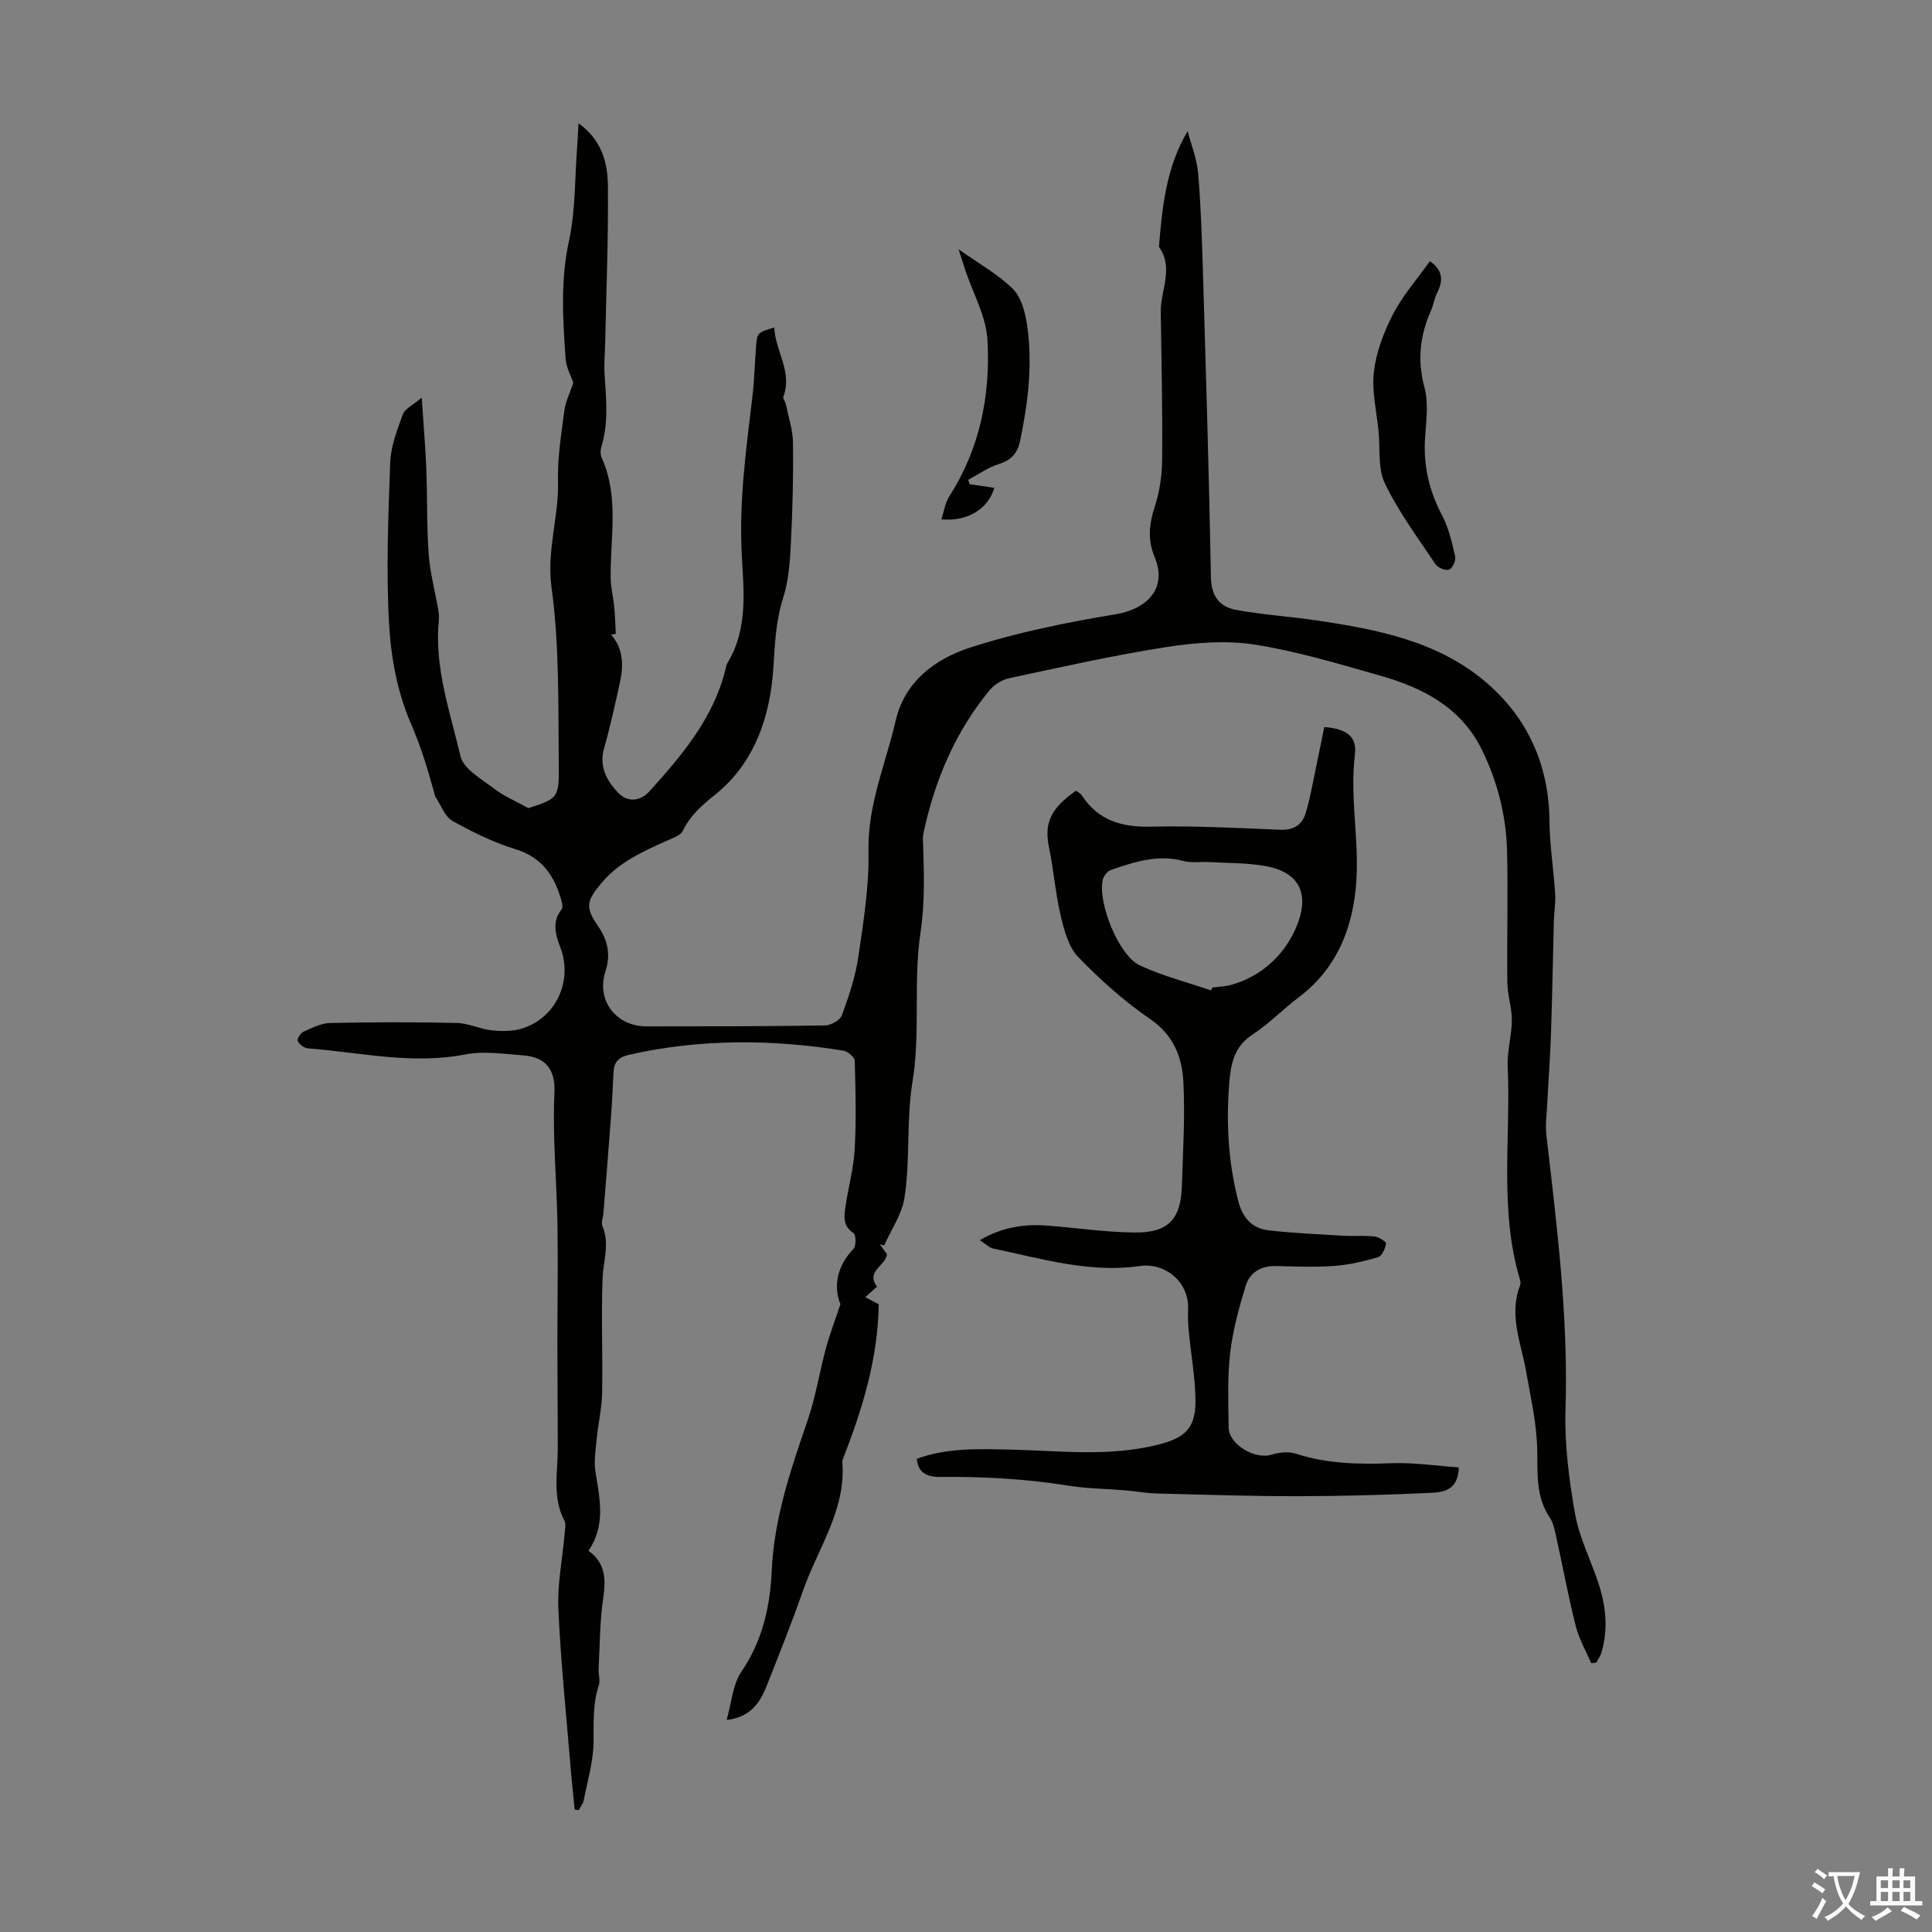 <svg enable-background="new 0 0 400 400" viewBox="0 0 400 400" xmlns="http://www.w3.org/2000/svg"><rect x="0" y="0" width="400" height="400" fill="#808080" stroke="none"/><g fill="#010100"><path d="m126.52 131.39c2.56 2.94 2.6 6.37 1.84 9.84-1 4.59-2.01 9.18-3.29 13.69-1.07 3.77.51 6.62 2.82 9.12 2.04 2.21 4.72 1.83 6.55-.19 6.69-7.39 13.14-14.99 15.7-25 .14-.54.2-1.14.48-1.6 4.29-7.06 3.35-14.91 2.95-22.48-.58-11.06.92-21.88 2.22-32.76.41-3.44.47-6.92.75-10.37.22-2.77.27-2.76 3.77-3.84.18 4.9 3.82 9.15 1.87 14.36-.13.36.39.93.49 1.42.55 2.67 1.47 5.35 1.51 8.04.09 6.92-.08 13.84-.43 20.75-.2 3.84-.45 7.81-1.61 11.43-1.5 4.68-1.7 9.35-2 14.16-.63 10.33-3.87 19.98-12.09 26.58-2.85 2.29-5.13 4.28-6.69 7.49-.48.99-2.13 1.49-3.32 2.04-4.99 2.26-9.97 4.45-13.62 8.87-3.01 3.65-3.26 4.93-.64 8.73 2.01 2.91 2.73 5.85 1.57 9.46-1.94 6.02 2.2 11.37 8.51 11.37 12.31 0 24.63 0 36.94-.19 1.22-.02 3.13-1.08 3.5-2.1 1.43-3.91 2.8-7.95 3.4-12.05 1.07-7.29 2.26-14.68 2.11-22-.19-9.56 3.58-18.06 5.64-27 1.87-8.1 8.25-12.77 15.38-15.08 9.82-3.17 20.06-5.23 30.27-6.92 5.9-.98 10.79-5.02 7.95-11.84-1.45-3.48-1.17-6.76 0-10.33 1.03-3.11 1.53-6.53 1.56-9.82.09-10.18-.13-20.36-.29-30.54-.07-4.51 2.77-9.1-.37-13.53.67-8.33 1.54-16.61 5.94-23.94.76 2.91 1.92 5.76 2.17 8.69.57 6.73.79 13.5.99 20.26.62 21.14 1.28 42.28 1.66 63.43.07 3.92 1.83 6.09 5.12 6.71 5.57 1.05 11.28 1.38 16.9 2.22 12.46 1.85 24.9 4.28 34.8 12.67 8.71 7.39 13.17 17.19 13.27 28.87.05 5.02.86 10.03 1.18 15.05.12 1.87-.22 3.77-.27 5.66-.21 7.8-.33 15.6-.6 23.39-.16 4.89-.54 9.77-.79 14.66-.11 2.1-.39 4.24-.15 6.31 2.19 18.89 4.56 37.73 3.95 56.84-.22 7.1.73 14.33 1.95 21.36.83 4.77 3.08 9.3 4.68 13.94 1.68 4.86 2.3 9.79.85 14.82-.22.77-.72 1.45-1.09 2.18-.36.05-.71.09-1.07.14-1.09-2.58-2.54-5.06-3.21-7.75-1.55-6.17-2.71-12.44-4.08-18.66-.29-1.3-.58-2.71-1.3-3.78-2.88-4.28-2.5-8.96-2.58-13.82-.08-5.51-1.36-11.01-2.32-16.48-1.03-5.87-3.61-11.6-1.24-17.72.15-.38.08-.91-.05-1.32-4.29-14.48-1.84-29.36-2.51-44.05-.14-3.16.84-6.35.86-9.53.02-2.61-.9-5.22-.93-7.84-.11-9.06.16-18.14-.06-27.2-.18-7.33-1.97-14.39-5.22-21-4.31-8.75-12.2-12.82-21.02-15.32-8.59-2.43-17.21-5.06-26.01-6.43-5.96-.93-12.33-.42-18.36.52-10.91 1.7-21.72 4.14-32.53 6.45-1.49.32-3.11 1.38-4.08 2.57-7.02 8.56-11.22 18.47-13.55 29.23-.12.54-.18 1.11-.16 1.67.19 6.4.47 12.65-.51 19.17-1.52 10.11.01 20.7-1.64 30.77-1.33 8.13-.44 16.21-1.68 24.17-.53 3.41-2.75 6.57-4.2 9.84-.3-.07-.6-.15-.91-.22.51.69 1.01 1.38 1.49 2.02-.24 2.43-4.48 3.51-2.06 6.74-.74.66-1.48 1.32-2.44 2.18 1.18.62 2.19 1.15 2.79 1.46-.16 11.37-3.42 21.77-7.39 31.99-.08.21-.17.44-.15.65.82 9.94-5.06 17.85-8.12 26.61-2.32 6.64-4.94 13.18-7.52 19.72-1.4 3.54-3.4 6.56-8.31 7.1 1.03-3.55 1.24-7.32 3.06-9.99 4.37-6.42 5.95-13.51 6.28-20.92.49-10.91 3.96-20.99 7.44-31.15 1.65-4.83 2.45-9.95 3.78-14.9.77-2.86 1.84-5.63 3-9.12-1.55-3.8-.6-8.03 2.69-11.43.59-.61.55-2.97.03-3.3-2.09-1.31-1.99-3.2-1.74-5.03.56-4.11 1.73-8.16 1.97-12.28.35-6.11.19-12.26.01-18.38-.02-.74-1.44-1.93-2.35-2.08-14.82-2.38-29.61-2.47-44.34.85-2.12.48-3.12 1.45-3.24 3.5-.17 2.9-.27 5.8-.48 8.69-.51 6.89-1.07 13.77-1.62 20.65-.07.89-.51 1.91-.21 2.63 1.56 3.65.18 7.2.04 10.82-.31 7.91.05 15.85-.1 23.78-.06 3.15-.81 6.29-1.12 9.45-.22 2.27-.6 4.61-.25 6.82.87 5.56 2.18 11.06-1.46 16.36 3.59 2.56 3.63 5.95 3.05 9.89-.71 4.81-.69 9.73-.94 14.6-.06 1.11.37 2.34.04 3.34-1.26 3.8-1.07 7.62-1.08 11.56-.01 4.08-1.25 8.15-2.03 12.21-.14.75-.69 1.41-1.06 2.11-.28-.05-.56-.1-.83-.15-.28-2.92-.61-5.84-.85-8.76-.9-10.93-2.04-21.85-2.53-32.8-.23-5.09.84-10.23 1.28-15.35.09-.98.36-2.16-.05-2.94-2.51-4.79-1.36-9.84-1.35-14.82.01-7.15-.08-14.3-.08-21.45 0-8.03.14-16.06.03-24.09-.08-6.13-.5-12.26-.68-18.4-.09-3.24-.12-6.49.04-9.72.24-4.78-1.72-7.43-6.44-7.79-4.01-.3-8.19-.96-12.05-.2-11.02 2.16-21.74-.44-32.57-1.26-.77-.06-1.75-.81-2.09-1.51-.19-.38.59-1.67 1.2-1.94 1.77-.79 3.67-1.76 5.53-1.8 8.73-.19 17.47-.2 26.19-.01 2.42.05 4.79 1.27 7.23 1.53 2.04.22 4.26.22 6.19-.35 7.14-2.13 10.65-9.94 8.06-16.74-.96-2.51-1.88-5.33.23-7.94.26-.32.18-1.06.05-1.54-1.41-5.18-3.9-9.17-9.56-10.92-4.54-1.4-8.92-3.54-13.08-5.87-1.58-.89-2.36-3.22-3.48-4.91-.18-.27-.23-.63-.31-.95-1.34-4.88-2.78-9.62-4.84-14.35-2.74-6.3-4.1-13.53-4.49-20.45-.63-11.14-.18-22.35.23-33.52.12-3.37 1.43-6.76 2.61-9.99.43-1.17 2.06-1.89 3.91-3.46.37 5.65.77 10.17.95 14.69.23 5.9.07 11.81.49 17.69.27 3.77 1.28 7.49 1.93 11.23.13.76.26 1.56.19 2.31-1.01 9.82 2.29 19.04 4.47 28.32.62 2.65 4.37 4.72 6.95 6.71 2 1.54 4.42 2.54 7.12 4.04 6-2 6.36-2 6.28-8.84-.14-12.3.16-24.72-1.5-36.84-1.05-7.68 1.53-14.61 1.34-21.97-.13-4.89.69-9.82 1.32-14.69.24-1.84 1.14-3.6 1.85-5.72-.43-1.29-1.47-3.14-1.6-5.05-.57-8.1-1.08-16.13.69-24.28 1.38-6.38 1.21-13.1 1.71-19.67.11-1.42.16-2.84.27-4.74 4.8 3.42 6.04 8.14 6.09 12.88.11 10.94-.34 21.88-.57 32.81-.04 2.01-.24 4.03-.13 6.03.3 5.11.91 10.22-.65 15.25-.21.69-.23 1.62.05 2.26 3.66 8.06 1.78 16.51 1.87 24.82.02 2.08.56 4.15.76 6.23.17 1.8.21 3.62.3 5.43-.32.06-.65.11-.97.16z"/><path d="m302.03 303.81c-.11 4.69-3.15 5.14-5.64 5.26-9.24.44-18.49.69-27.74.7-9.72.01-19.44-.31-29.16-.56-2.22-.06-4.43-.47-6.64-.66-3.86-.32-7.77-.34-11.58-.95-8.81-1.42-17.64-1.9-26.55-1.82-1.97.02-4.66-.3-4.9-3.76 6.34-2.31 12.9-2.03 19.44-1.89 10.13.22 20.26 1.52 30.35-.99 5.55-1.38 7.95-3.27 7.9-9.13-.04-4.78-.93-9.54-1.38-14.32-.15-1.55-.22-3.13-.15-4.69.24-5.44-4.61-9.65-10-8.88-10.43 1.49-20.37-1.54-30.39-3.63-.8-.17-1.48-.92-2.73-1.73 4.63-2.7 9.2-3.38 14-3.01 6.01.47 12.01 1.36 18.02 1.43 7.02.08 9.62-2.75 9.82-9.74.21-7.16.69-14.34.3-21.47-.27-5.09-2.01-9.66-6.85-12.97-5.38-3.68-10.34-8.13-14.89-12.82-2-2.07-2.92-5.47-3.62-8.44-1.11-4.65-1.47-9.48-2.43-14.17-.94-4.56-.24-7.88 5.57-11.86.37.29.91.53 1.19.96 3.4 5.19 8.23 6.62 14.27 6.48 8.93-.2 17.89.27 26.82.64 2.68.11 4.45-.93 5.19-3.23.95-2.94 1.44-6.03 2.09-9.06.64-3.01 1.24-6.04 1.83-8.97 4.71.36 6.81 1.98 6.35 5.74-.99 8.07.58 16.05.39 23.99-.24 10.03-3.25 19.59-11.97 26.18-3.3 2.49-6.21 5.54-9.66 7.78-3.74 2.43-4.45 6.03-4.76 9.81-.68 8.29-.25 16.52 1.85 24.64.88 3.42 2.83 5.65 6.25 6.05 5.07.59 10.19.81 15.29 1.12 2.23.13 4.48-.08 6.69.16.88.1 2.44 1.11 2.37 1.48-.18 1.04-.86 2.58-1.67 2.81-2.96.87-6.02 1.59-9.09 1.81-4 .29-8.05.11-12.07.02-3.1-.07-5.4 1.35-6.24 4.11-1.39 4.56-2.67 9.23-3.21 13.94-.59 5.09-.37 10.28-.31 15.42.04 3.45 5.42 6.61 8.76 5.61 1.6-.48 3.59-.74 5.12-.24 6.52 2.12 13.13 2.25 19.89 1.98 4.59-.16 9.22.55 13.88.87zm-51.3-98.76c.09-.2.18-.39.27-.59 1.32-.18 2.68-.21 3.96-.57 6.09-1.72 10.66-5.95 13.11-11.25 3.39-7.35 1.13-12.08-6.16-13.35-3.8-.66-7.74-.59-11.62-.81-1.76-.1-3.62.23-5.28-.22-5.3-1.43-10.16.19-15.01 1.86-.74.25-1.53 1.29-1.7 2.09-1.02 4.83 3.36 15.67 7.7 17.67 4.69 2.18 9.8 3.49 14.73 5.17z"/><path d="m296.04 54.08c2.6 1.77 2.84 3.89 1.55 6.44-.6 1.18-.78 2.57-1.32 3.79-2.3 5.16-2.86 10.28-1.35 15.91.87 3.23.37 6.9.13 10.35-.39 5.76.81 11.02 3.52 16.13 1.38 2.61 2.05 5.64 2.71 8.55.19.81-.57 2.41-1.26 2.68-.72.27-2.31-.36-2.79-1.08-3.66-5.47-7.63-10.82-10.48-16.7-1.51-3.11-.98-7.22-1.34-10.87-.4-4.12-1.44-8.32-.96-12.33.49-4.08 2.05-8.2 3.95-11.88 2.01-3.89 4.99-7.26 7.64-10.99z"/><path d="m200.73 100.24c1.71.25 3.42.51 5.13.76-1.23 4.31-5.47 7.02-10.96 6.53.56-1.69.79-3.47 1.67-4.82 6.33-9.87 8.5-20.9 7.88-32.27-.27-4.94-3.01-9.73-4.63-14.6-.38-1.15-.74-2.3-1.36-4.23 4.18 2.96 8.1 5.14 11.2 8.16 1.72 1.68 2.55 4.7 2.94 7.25 1.26 8.15.27 16.25-1.4 24.27-.52 2.5-1.82 4-4.41 4.79-2.23.68-4.23 2.15-6.33 3.26.09.3.18.6.27.9z"/></g><path d="m377.9 391.2c-.2.3-.4.5-.6.8-.7-.6-1.4-1-2.2-1.5.2-.3.4-.5.5-.8.6.4 1.4.8 2.3 1.5zm-1.8 6.1c-.2-.2-.5-.4-.9-.6.4-.6.8-1.2 1.2-1.9s.7-1.3.9-1.9c.3.3.5.5.8.7-.7 1.3-1.4 2.6-2 3.7zm2.2-9c-.3.3-.5.5-.6.8-.6-.6-1.3-1.1-2-1.5.3-.3.5-.5.6-.7.6.5 1.3.9 2 1.4zm.3.2v-.9h2 4.5c-.3 1.3-.6 2.5-1 3.6s-.9 2.1-1.4 3c.4.5 1 1 1.6 1.4s1.2.8 1.9 1.1c-.3.2-.5.4-.8.8-.4-.3-1-.7-1.6-1.2s-1.2-1.1-1.6-1.6c-.5.6-1.1 1.1-1.7 1.6s-1.4.9-2.1 1.4c-.1-.3-.3-.5-.7-.8.6-.2 1.2-.5 1.9-1s1.4-1.1 2-1.8c-.5-.8-.9-1.6-1.2-2.5s-.6-2-.8-3.2c-.4.1-.7.1-1 .1zm2.5 2.7c.3 1 .7 1.7 1 2.2.3-.5.6-1.1 1-2s.6-1.9.9-3h-3.2-.4c.1.9.3 1.8.7 2.8z" fill="#fbfafc"/><path d="m396.5 388.5v1.5 3.6h1.5v.9c-.4 0-1 0-1.7 0h-7.9c-.5 0-.9 0-1.2 0v-.9h1.3v-3.5c0-.7 0-1.2 0-1.6h2.4c0-.8 0-1.4 0-1.7h1c0 .3-.1.8-.1 1.7h1.5c0-.8 0-1.4 0-1.7h1c0 .3-.1.9-.1 1.7zm-8.2 9.2c-.2-.3-.5-.5-.8-.8.8-.3 1.4-.6 1.9-.9s1-.7 1.4-1.1c.3.3.6.5.9.8-1.6 1-2.8 1.6-3.4 2zm2.6-6.8v-1.6h-1.5v1.6zm0 2.7v-1.9h-1.5v1.9zm2.4-2.7v-1.6h-1.5v1.6zm0 2.7v-1.9h-1.5v1.9zm.2 2 .7-.8c.4.2.9.5 1.6.8s1.3.7 1.8 1c-.3.3-.5.5-.8.8-.4-.3-1.5-1-3.3-1.8zm2-4.7v-1.6h-1.4v1.6zm0 2.7v-1.9h-1.4v1.9z" fill="#fbfafc"/></svg>